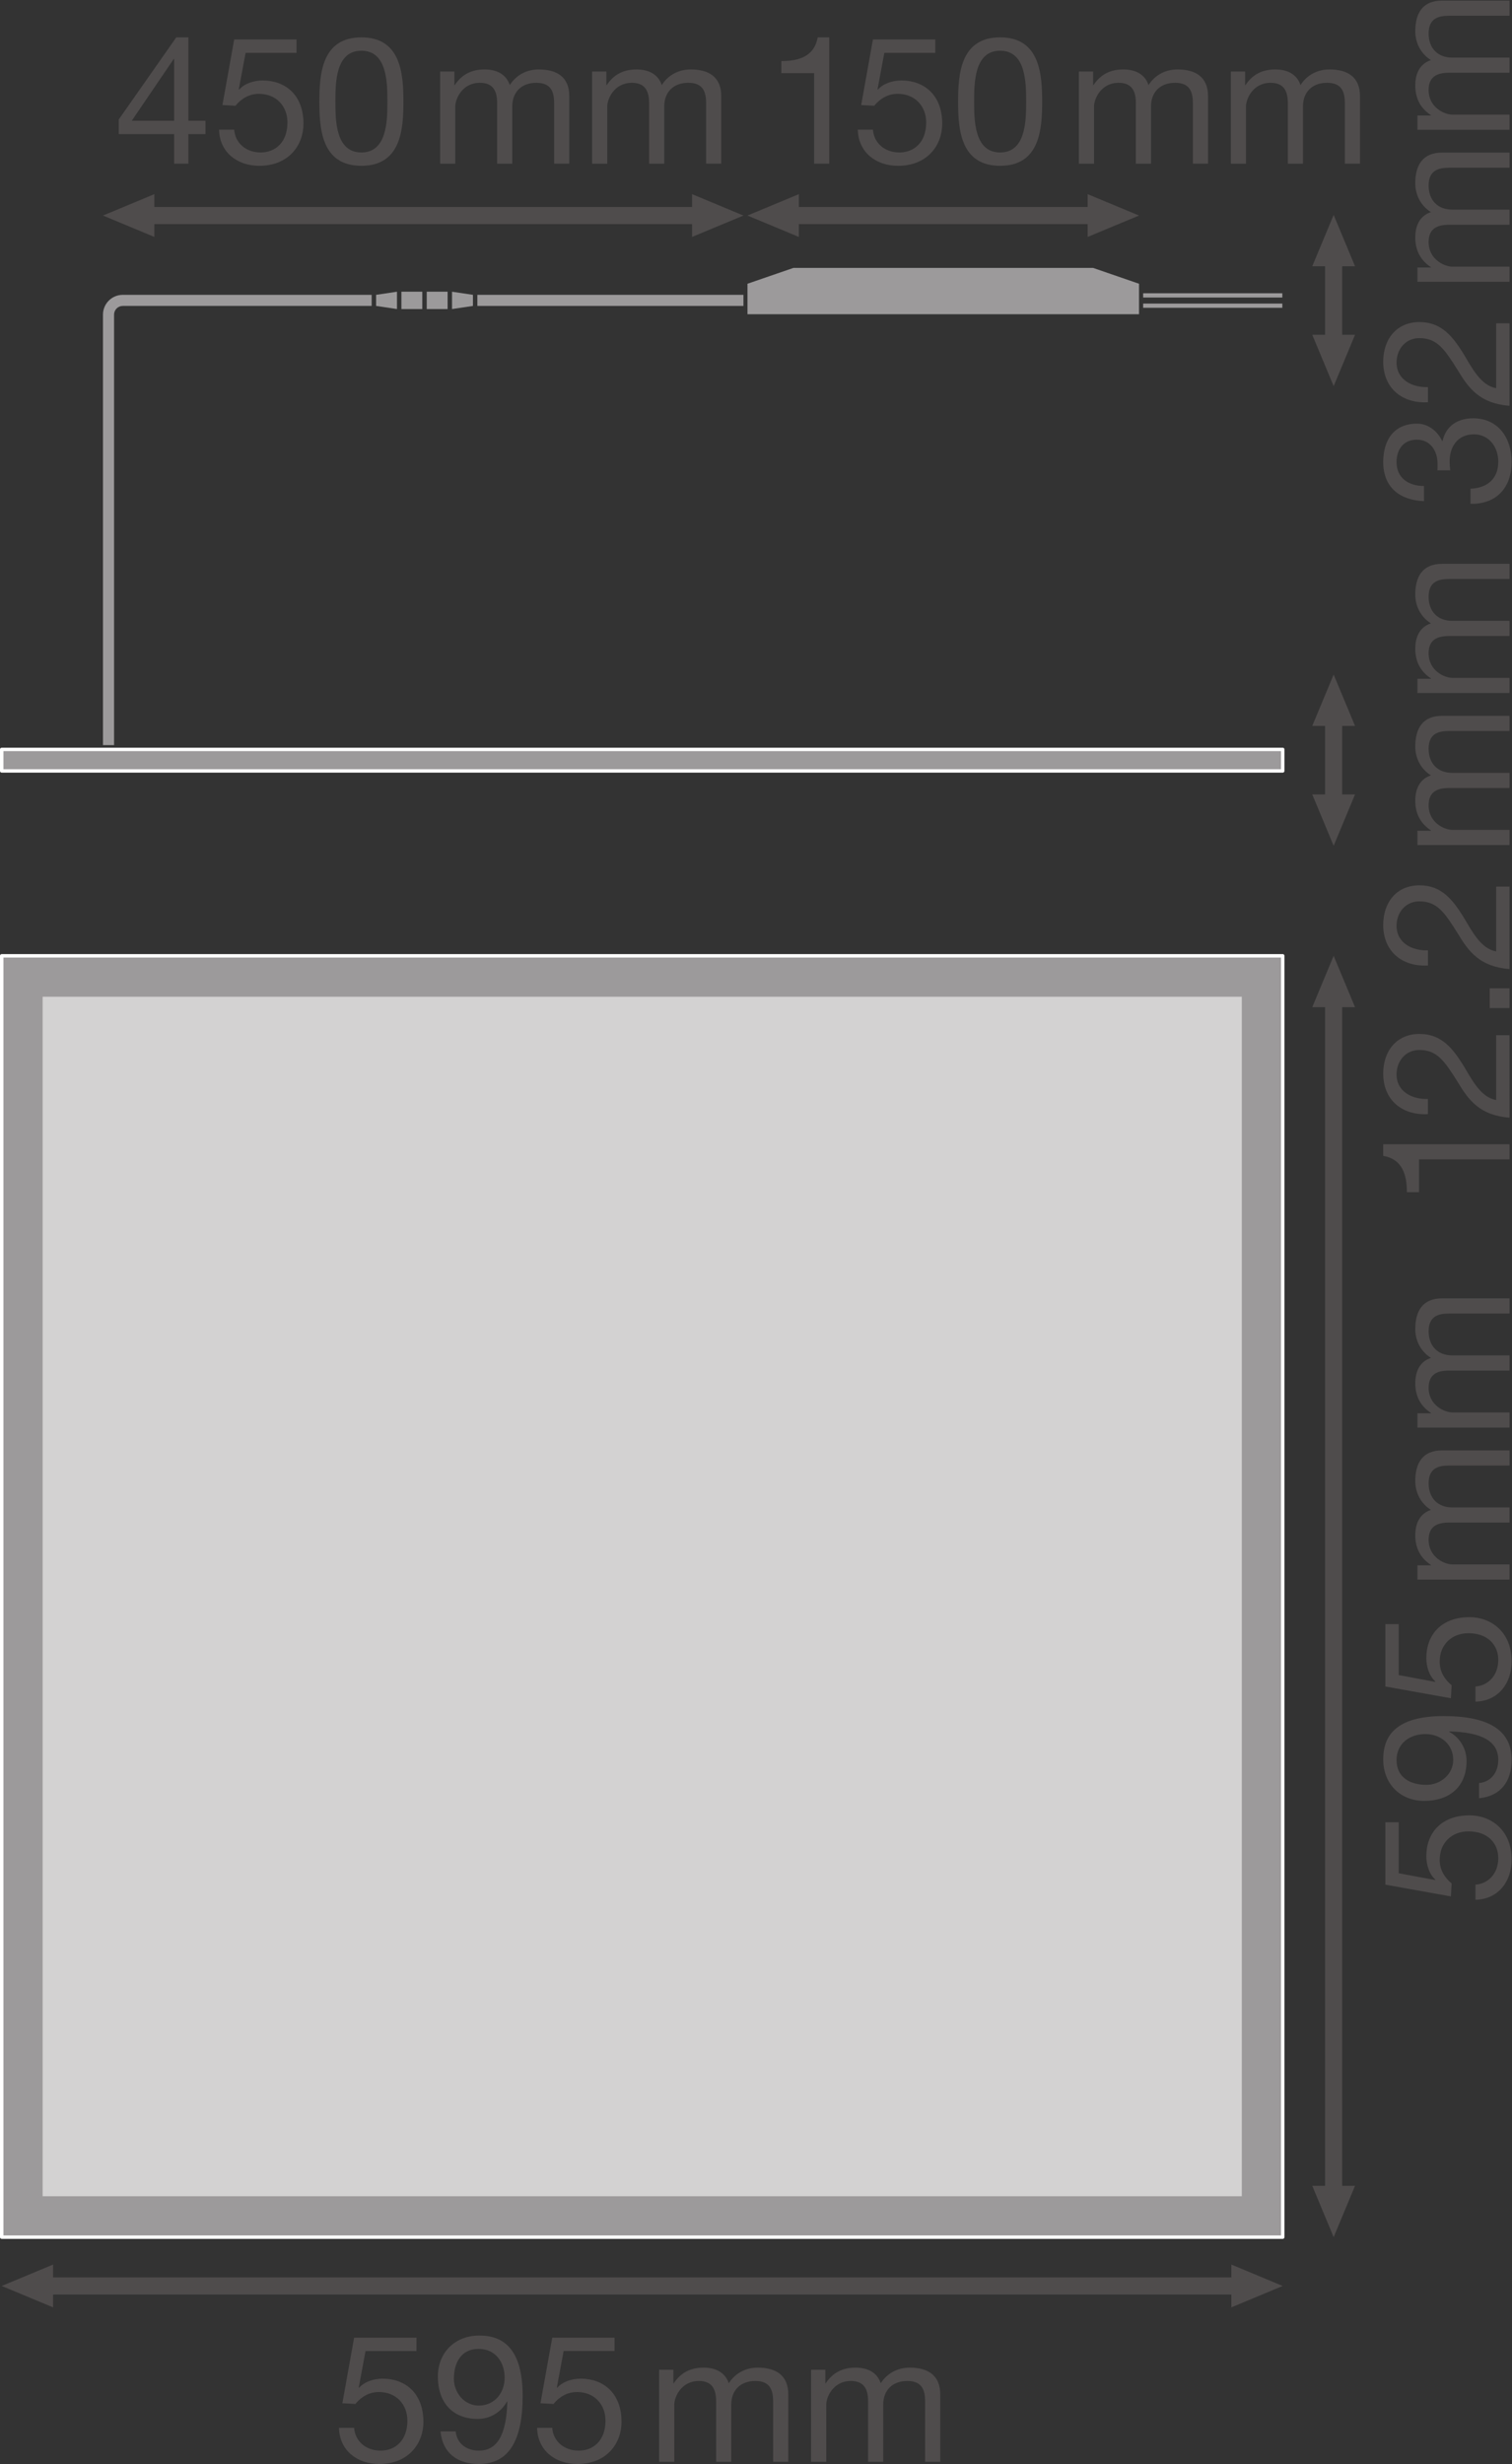 <?xml version="1.0" encoding="UTF-8" standalone="no"?>
<svg
   xmlns:dc="http://purl.org/dc/elements/1.1/"
   xmlns:cc="http://creativecommons.org/ns#"
   xmlns:rdf="http://www.w3.org/1999/02/22-rdf-syntax-ns#"
   xmlns:svg="http://www.w3.org/2000/svg"
   xmlns="http://www.w3.org/2000/svg"
   viewBox="0 0 333.733 543.72"
   height="543.72"
   width="333.733"
   xml:space="preserve"
   id="svg2"
   version="1.1"><rect x="0" y="0" width="333.733" height="543.72" fill="#333333" stroke="none"/><defs
     id="defs6" /><g
     transform="matrix(1.333,0,0,-1.333,0,543.72)"
     id="g10"><g
       transform="scale(0.1)"
       id="g12"><path
         id="path14"
         style="fill:#9c9a9b;fill-opacity:1;fill-rule:nonzero;stroke:none"
         d="M 2123.96,375.539 H 2.836 V 2496.67 H 2123.96 V 375.539" /><path
         id="path16"
         style="fill:none;stroke:#ffffff;stroke-width:5.669;stroke-linecap:butt;stroke-linejoin:round;stroke-miterlimit:10;stroke-dasharray:none;stroke-opacity:1"
         d="M 2123.96,375.539 H 2.836 V 2496.67 H 2123.96 Z" /><path
         id="path18"
         style="fill:#9c9a9b;fill-opacity:1;fill-rule:nonzero;stroke:none"
         d="M 2123.96,2802.71 H 2.836 v 35.65 H 2123.96 v -35.65" /><path
         id="path20"
         style="fill:none;stroke:#ffffff;stroke-width:5.669;stroke-linecap:butt;stroke-linejoin:round;stroke-miterlimit:10;stroke-dasharray:none;stroke-opacity:1"
         d="M 2123.96,2802.71 H 2.836 v 35.65 H 2123.96 Z" /><path
         id="path22"
         style="fill:#d3d2d2;fill-opacity:1;fill-rule:nonzero;stroke:none"
         d="M 2056.23,443.27 H 70.57 V 2428.93 H 2056.23 V 443.27" /><path
         id="path24"
         style="fill:#9c9a9b;fill-opacity:1;fill-rule:nonzero;stroke:none"
         d="m 1237.69,3558.74 v 50.46 l 76,26.19 h 496.35 l 75.99,-26.19 v -50.46 h -648.34" /><path
         id="path26"
         style="fill:#9c9a9b;fill-opacity:1;fill-rule:nonzero;stroke:none"
         d="m 790.434,3572.49 h 440.586 v 18.35 H 790.434 v -18.35" /><path
         id="path28"
         style="fill:#9c9a9b;fill-opacity:1;fill-rule:nonzero;stroke:none"
         d="m 748.512,3567.32 34.59,5.17 v 18.35 l -34.59,5.18 v -28.7" /><path
         id="path30"
         style="fill:#9c9a9b;fill-opacity:1;fill-rule:nonzero;stroke:none"
         d="m 706.598,3567.32 h 34.57 v 28.7 h -34.57 v -28.7" /><path
         id="path32"
         style="fill:#9c9a9b;fill-opacity:1;fill-rule:nonzero;stroke:none"
         d="m 657.328,3567.32 -34.57,5.17 v 18.35 l 34.57,5.18 v -28.7" /><path
         id="path34"
         style="fill:#9c9a9b;fill-opacity:1;fill-rule:nonzero;stroke:none"
         d="m 664.664,3567.32 h 34.59 v 28.7 h -34.59 v -28.7" /><path
         id="path36"
         style="fill:#9c9a9b;fill-opacity:1;fill-rule:nonzero;stroke:none"
         d="M 615.414,3590.84 H 203.27 c -18.082,0 -32.75,-14.66 -32.75,-32.75 v -712.61 h 18.351 v 712.61 c 0,7.95 6.445,14.4 14.399,14.4 h 412.144 v 18.35" /><path
         id="path38"
         style="fill:#9c9a9b;fill-opacity:1;fill-rule:nonzero;stroke:none"
         d="m 2123.35,3586.41 h -230.47 v 7.05 h 230.47 v -7.05" /><path
         id="path40"
         style="fill:#9c9a9b;fill-opacity:1;fill-rule:nonzero;stroke:none"
         d="m 2123.35,3569.38 h -230.47 v 7.02 h 230.47 v -7.02" /><path
         id="path42"
         style="fill:#4f4c4c;fill-opacity:1;fill-rule:nonzero;stroke:none"
         d="M 87.875,259.328 2.836,294.738 87.875,330.172 Z" /><path
         id="path44"
         style="fill:#4f4c4c;fill-opacity:1;fill-rule:nonzero;stroke:none"
         d="m 2038.92,259.328 85.04,35.41 -85.04,35.434 z" /><path
         id="path46"
         style="fill:none;stroke:#4f4c4c;stroke-width:28.347;stroke-linecap:butt;stroke-linejoin:round;stroke-miterlimit:3.864;stroke-dasharray:none;stroke-opacity:1"
         d="M 2058.36,294.738 H 68.414" /><path
         id="path48"
         style="fill:#4f4c4c;fill-opacity:1;fill-rule:nonzero;stroke:none"
         d="m 255.586,3686.69 -85.066,35.41 85.066,35.43 z" /><path
         id="path50"
         style="fill:#4f4c4c;fill-opacity:1;fill-rule:nonzero;stroke:none"
         d="m 1145.98,3686.69 85.04,35.41 -85.04,35.43 z" /><path
         id="path52"
         style="fill:none;stroke:#4f4c4c;stroke-width:28.347;stroke-linecap:butt;stroke-linejoin:round;stroke-miterlimit:3.864;stroke-dasharray:none;stroke-opacity:1"
         d="M 1165.43,3722.1 H 236.113" /><path
         id="path54"
         style="fill:#4f4c4c;fill-opacity:1;fill-rule:nonzero;stroke:none"
         d="m 1322.76,3686.69 -85.07,35.41 85.07,35.43 z" /><path
         id="path56"
         style="fill:#4f4c4c;fill-opacity:1;fill-rule:nonzero;stroke:none"
         d="m 1800.99,3686.69 85.04,35.41 -85.04,35.43 z" /><path
         id="path58"
         style="fill:none;stroke:#4f4c4c;stroke-width:28.347;stroke-linecap:butt;stroke-linejoin:round;stroke-miterlimit:3.864;stroke-dasharray:none;stroke-opacity:1"
         d="M 1820.44,3722.1 H 1303.29" /><path
         id="path60"
         style="fill:#4f4c4c;fill-opacity:1;fill-rule:nonzero;stroke:none"
         d="m 2243.72,460.578 -35.41,-85.039 -35.43,85.039 h 70.84 v 0 0" /><path
         id="path62"
         style="fill:#4f4c4c;fill-opacity:1;fill-rule:nonzero;stroke:none"
         d="m 2243.72,2411.63 -35.41,85.04 -35.43,-85.04 h 70.84 v 0 0" /><path
         id="path64"
         style="fill:none;stroke:#4f4c4c;stroke-width:28.347;stroke-linecap:butt;stroke-linejoin:round;stroke-miterlimit:3.864;stroke-dasharray:none;stroke-opacity:1"
         d="M 2208.31,2431.08 V 441.102" /><path
         id="path66"
         style="fill:#4f4c4c;fill-opacity:1;fill-rule:nonzero;stroke:none"
         d="m 2243.72,2763.83 -35.41,-85.04 -35.43,85.04 h 70.84 v 0 0" /><path
         id="path68"
         style="fill:#4f4c4c;fill-opacity:1;fill-rule:nonzero;stroke:none"
         d="m 2243.72,2877.24 -35.41,85.04 -35.43,-85.04 h 70.84 v 0 0" /><path
         id="path70"
         style="fill:none;stroke:#4f4c4c;stroke-width:28.347;stroke-linecap:butt;stroke-linejoin:round;stroke-miterlimit:3.864;stroke-dasharray:none;stroke-opacity:1"
         d="M 2208.31,2896.69 V 2731.01" /><path
         id="path72"
         style="fill:#4f4c4c;fill-opacity:1;fill-rule:nonzero;stroke:none"
         d="m 2243.72,3524.71 -35.41,-85.04 -35.43,85.04 h 70.84 v 0 0" /><path
         id="path74"
         style="fill:#4f4c4c;fill-opacity:1;fill-rule:nonzero;stroke:none"
         d="m 2243.72,3638.13 -35.41,85.03 -35.43,-85.03 h 70.84 v 0 0" /><path
         id="path76"
         style="fill:none;stroke:#4f4c4c;stroke-width:28.347;stroke-linecap:butt;stroke-linejoin:round;stroke-miterlimit:3.864;stroke-dasharray:none;stroke-opacity:1"
         d="M 2208.31,3657.58 V 3491.89" /><path
         id="path78"
         style="fill:#4f4c4c;fill-opacity:1;fill-rule:nonzero;stroke:none"
         d="M 689.605,186.988 H 605.25 l -11.211,-60.16 0.586,-0.598 c 9.141,10.329 24.773,15.051 38.934,15.051 37.16,0 67.55,-23.59 67.55,-71.672 C 701.109,34.211 676.617,0 627.953,0 591.676,0 562.184,22.121 561.293,59.871 h 25.07 c 1.485,-21.531 18.887,-37.75 43.946,-37.75 23.894,0 44.246,16.508 44.246,49.551 0,27.43 -18.875,47.488 -47.196,47.488 -16.211,0 -29.199,-7.969 -38.925,-19.769 l -21.536,1.187 19.465,108.543 h 103.242 v -22.133" /><path
         id="path80"
         style="fill:#4f4c4c;fill-opacity:1;fill-rule:nonzero;stroke:none"
         d="m 792.563,190.539 c -29.793,0 -41.004,-23.898 -41.004,-49.551 0,-22.718 17.109,-44.25 41.296,-44.25 26.25,0 42.766,21.242 42.766,46.012 0,25.672 -15.039,47.789 -43.058,47.789 z M 754.508,53.969 c 2.07,-20.348 18.301,-31.848 38.347,-31.848 30.676,0 45.715,26.539 47.2,80.809 l -0.598,0.601 C 830.016,85.828 811.441,74.621 791.09,74.621 c -42.774,0 -66.074,28.609 -66.074,69.899 0,40.121 28.32,68.14 68.73,68.14 38.926,0 71.668,-20.941 71.668,-99.988 C 865.414,40.398 843.59,0 792.855,0 757.758,0 732.691,17.988 729.449,53.969 h 25.059" /><path
         id="path82"
         style="fill:#4f4c4c;fill-opacity:1;fill-rule:nonzero;stroke:none"
         d="m 1017.64,186.988 h -84.355 l -11.211,-60.16 0.598,-0.598 c 9.141,10.329 24.766,15.051 38.926,15.051 37.168,0 67.552,-23.59 67.552,-71.672 C 1029.15,34.211 1004.66,0 955.992,0 919.723,0 890.219,22.121 889.332,59.871 h 25.078 c 1.473,-21.531 18.875,-37.75 43.945,-37.75 23.887,0 44.235,16.508 44.235,49.551 0,27.43 -18.863,47.488 -47.184,47.488 -16.222,0 -29.199,-7.969 -38.926,-19.769 l -21.542,1.187 19.472,108.543 h 103.23 v -22.133" /><path
         id="path84"
         style="fill:#4f4c4c;fill-opacity:1;fill-rule:nonzero;stroke:none"
         d="m 1091.4,156.031 h 23.6 v -22.422 h 0.59 c 11.5,17.411 27.73,25.95 49.26,25.95 18.88,0 35.69,-7.071 41.88,-25.95 10.33,16.52 28.02,25.95 47.79,25.95 30.38,0 50.73,-12.68 50.73,-44.239 V 3.539 h -25.08 V 103.531 c 0,18.867 -5.01,33.91 -29.49,33.91 -24.47,0 -39.82,-15.332 -39.82,-38.929 V 3.539 H 1185.8 V 103.531 c 0,19.75 -6.21,33.91 -28.62,33.91 -29.49,0 -40.7,-27.132 -40.7,-38.929 V 3.539 H 1091.4 V 156.031" /><path
         id="path86"
         style="fill:#4f4c4c;fill-opacity:1;fill-rule:nonzero;stroke:none"
         d="m 1343.04,156.031 h 23.6 v -22.422 h 0.58 c 11.51,17.411 27.74,25.95 49.26,25.95 18.89,0 35.69,-7.071 41.89,-25.95 10.32,16.52 28.01,25.95 47.78,25.95 30.38,0 50.74,-12.68 50.74,-44.239 V 3.539 h -25.08 V 103.531 c 0,18.867 -5.02,33.91 -29.49,33.91 -24.48,0 -39.82,-15.332 -39.82,-38.929 V 3.539 h -25.07 V 103.531 c 0,19.75 -6.2,33.91 -28.61,33.91 -29.5,0 -40.7,-27.132 -40.7,-38.929 V 3.539 h -25.08 V 156.031" /><path
         id="path88"
         style="fill:#4f4c4c;fill-opacity:1;fill-rule:nonzero;stroke:none"
         d="m 288.355,3879.04 v 102.35 h -0.585 l -69.618,-102.35 z m 23.594,0 h 28.321 v -22.11 h -28.321 v -48.97 h -23.594 v 48.97 h -91.734 v 24.18 l 95.27,135.97 h 20.058 v -138.04" /><path
         id="path90"
         style="fill:#4f4c4c;fill-opacity:1;fill-rule:nonzero;stroke:none"
         d="m 491.012,3991.42 h -84.356 l -11.211,-60.17 0.586,-0.6 c 9.149,10.33 24.785,15.05 38.946,15.05 37.156,0 67.539,-23.59 67.539,-71.67 0,-35.4 -24.485,-69.6 -73.145,-69.6 -36.289,0 -65.781,22.11 -66.66,59.87 h 25.066 c 1.477,-21.53 18.879,-37.76 43.946,-37.76 23.898,0 44.25,16.52 44.25,49.55 0,27.43 -18.887,47.5 -47.2,47.5 -16.218,0 -29.199,-7.98 -38.933,-19.77 l -21.524,1.18 19.461,108.55 h 103.235 v -22.13" /><path
         id="path92"
         style="fill:#4f4c4c;fill-opacity:1;fill-rule:nonzero;stroke:none"
         d="m 598.402,3826.54 c 42.766,0 43.059,53.09 43.059,84.36 0,30.96 -0.293,84.06 -43.059,84.06 -42.761,0 -43.054,-53.1 -43.054,-84.06 0,-31.27 0.293,-84.36 43.054,-84.36 z m 0,190.54 c 65.481,0 69.61,-60.47 69.61,-106.47 0,-46.02 -4.129,-106.18 -69.61,-106.18 -65.476,0 -69.609,60.16 -69.609,106.18 0,46 4.133,106.47 69.609,106.47" /><path
         id="path94"
         style="fill:#4f4c4c;fill-opacity:1;fill-rule:nonzero;stroke:none"
         d="m 728.805,3960.45 h 23.593 v -22.41 h 0.586 c 11.504,17.4 27.723,25.94 49.258,25.94 18.875,0 35.684,-7.07 41.883,-25.94 10.324,16.51 28.02,25.94 47.785,25.94 30.379,0 50.731,-12.67 50.731,-44.23 v -111.79 h -25.067 v 99.99 c 0,18.87 -5.019,33.91 -29.504,33.91 -24.48,0 -39.812,-15.33 -39.812,-38.93 v -94.97 H 823.18 v 99.99 c 0,19.75 -6.192,33.91 -28.606,33.91 -29.5,0 -40.703,-27.13 -40.703,-38.93 v -94.97 h -25.066 v 152.49" /><path
         id="path96"
         style="fill:#4f4c4c;fill-opacity:1;fill-rule:nonzero;stroke:none"
         d="m 980.434,3960.45 h 23.596 v -22.41 h 0.59 c 11.51,17.4 27.73,25.94 49.26,25.94 18.87,0 35.69,-7.07 41.88,-25.94 10.33,16.51 28.02,25.94 47.79,25.94 30.37,0 50.72,-12.67 50.72,-44.23 v -111.79 h -25.07 v 99.99 c 0,18.87 -5.01,33.91 -29.5,33.91 -24.47,0 -39.8,-15.33 -39.8,-38.93 v -94.97 h -25.08 v 99.99 c 0,19.75 -6.19,33.91 -28.61,33.91 -29.5,0 -40.71,-27.13 -40.71,-38.93 v -94.97 h -25.066 v 152.49" /><path
         id="path98"
         style="fill:#4f4c4c;fill-opacity:1;fill-rule:nonzero;stroke:none"
         d="m 1373.15,3807.96 h -25.07 v 149.83 h -54.28 v 20.06 c 28.62,0 54.57,7.38 60.18,39.23 h 19.17 v -209.12" /><path
         id="path100"
         style="fill:#4f4c4c;fill-opacity:1;fill-rule:nonzero;stroke:none"
         d="m 1548.67,3991.42 h -84.36 l -11.21,-60.17 0.59,-0.6 c 9.15,10.33 24.78,15.05 38.94,15.05 37.16,0 67.54,-23.59 67.54,-71.67 0,-35.4 -24.48,-69.6 -73.14,-69.6 -36.29,0 -65.78,22.11 -66.66,59.87 h 25.06 c 1.48,-21.53 18.88,-37.76 43.95,-37.76 23.9,0 44.25,16.52 44.25,49.55 0,27.43 -18.89,47.5 -47.2,47.5 -16.22,0 -29.2,-7.98 -38.93,-19.77 l -21.53,1.18 19.46,108.55 h 103.24 v -22.13" /><path
         id="path102"
         style="fill:#4f4c4c;fill-opacity:1;fill-rule:nonzero;stroke:none"
         d="m 1656.05,3826.54 c 42.77,0 43.07,53.09 43.07,84.36 0,30.96 -0.3,84.06 -43.07,84.06 -42.76,0 -43.06,-53.1 -43.06,-84.06 0,-31.27 0.3,-84.36 43.06,-84.36 z m 0,190.54 c 65.49,0 69.61,-60.47 69.61,-106.47 0,-46.02 -4.12,-106.18 -69.61,-106.18 -65.47,0 -69.61,60.16 -69.61,106.18 0,46 4.14,106.47 69.61,106.47" /><path
         id="path104"
         style="fill:#4f4c4c;fill-opacity:1;fill-rule:nonzero;stroke:none"
         d="m 1786.46,3960.45 h 23.59 v -22.41 h 0.59 c 11.5,17.4 27.72,25.94 49.26,25.94 18.87,0 35.68,-7.07 41.88,-25.94 10.32,16.51 28.02,25.94 47.79,25.94 30.38,0 50.73,-12.67 50.73,-44.23 v -111.79 h -25.07 v 99.99 c 0,18.87 -5.02,33.91 -29.5,33.91 -24.48,0 -39.82,-15.33 -39.82,-38.93 v -94.97 h -25.08 v 99.99 c 0,19.75 -6.19,33.91 -28.6,33.91 -29.5,0 -40.7,-27.13 -40.7,-38.93 v -94.97 h -25.07 v 152.49" /><path
         id="path106"
         style="fill:#4f4c4c;fill-opacity:1;fill-rule:nonzero;stroke:none"
         d="m 2038.09,3960.45 h 23.59 v -22.41 h 0.6 c 11.5,17.4 27.72,25.94 49.26,25.94 18.87,0 35.68,-7.07 41.87,-25.94 10.34,16.51 28.03,25.94 47.8,25.94 30.37,0 50.72,-12.67 50.72,-44.23 v -111.79 h -25.07 v 99.99 c 0,18.87 -5.01,33.91 -29.5,33.91 -24.47,0 -39.81,-15.33 -39.81,-38.93 v -94.97 h -25.07 v 99.99 c 0,19.75 -6.2,33.91 -28.62,33.91 -29.49,0 -40.7,-27.13 -40.7,-38.93 v -94.97 h -25.07 v 152.49" /><path
         id="path108"
         style="fill:#4f4c4c;fill-opacity:1;fill-rule:nonzero;stroke:none"
         d="m 2316.05,1062.29 v -84.349 l 60.16,-11.211 0.6,0.579 c -10.33,9.152 -15.06,24.793 -15.06,38.951 0,37.16 23.6,67.54 71.68,67.54 35.39,0 69.61,-24.48 69.61,-73.15 0,-36.279 -22.13,-65.779 -59.88,-66.662 v 25.071 c 21.54,1.48 37.75,18.882 37.75,43.951 0,23.89 -16.5,44.25 -49.55,44.25 -27.42,0 -47.48,-18.89 -47.48,-47.2 0,-16.22 7.97,-29.201 19.77,-38.939 l -1.19,-21.519 -108.54,19.457 v 103.231 h 22.13" /><path
         id="path110"
         style="fill:#4f4c4c;fill-opacity:1;fill-rule:nonzero;stroke:none"
         d="m 2312.5,1165.26 c 0,-29.79 23.9,-41 49.55,-41 22.71,0 44.25,17.11 44.25,41.3 0,26.25 -21.25,42.76 -46.01,42.76 -25.67,0 -47.79,-15.05 -47.79,-43.06 z m 136.56,-38.05 c 20.35,2.06 31.85,18.29 31.85,38.35 0,30.66 -26.54,45.71 -80.8,47.18 l -0.6,-0.58 c 17.69,-9.45 28.9,-28.03 28.9,-48.38 0,-42.76 -28.61,-66.07 -69.9,-66.07 -40.12,0 -68.12,28.32 -68.12,68.73 0,38.93 20.93,71.68 99.98,71.68 72.26,0 112.67,-21.84 112.67,-72.56 0,-35.1 -17.99,-60.18 -53.98,-63.42 v 25.07" /><path
         id="path112"
         style="fill:#4f4c4c;fill-opacity:1;fill-rule:nonzero;stroke:none"
         d="m 2316.05,1390.34 v -84.35 l 60.16,-11.21 0.6,0.58 c -10.33,9.14 -15.06,24.78 -15.06,38.94 0,37.16 23.6,67.55 71.68,67.55 35.39,0 69.61,-24.5 69.61,-73.16 0,-36.28 -22.13,-65.77 -59.88,-66.66 v 25.07 c 21.54,1.48 37.75,18.89 37.75,43.94 0,23.9 -16.5,44.25 -49.55,44.25 -27.42,0 -47.48,-18.87 -47.48,-47.19 0,-16.22 7.97,-29.2 19.77,-38.93 l -1.19,-21.53 -108.54,19.46 v 103.24 h 22.13" /><path
         id="path114"
         style="fill:#4f4c4c;fill-opacity:1;fill-rule:nonzero;stroke:none"
         d="m 2347.01,1464.1 v 23.61 h 22.42 v 0.58 c -17.4,11.5 -25.96,27.72 -25.96,49.26 0,18.87 7.07,35.68 25.96,41.87 -16.52,10.34 -25.96,28.03 -25.96,47.8 0,30.37 12.68,50.72 44.24,50.72 h 111.8 v -25.07 h -100 c -18.87,0 -33.91,-5.01 -33.91,-29.5 0,-24.47 15.33,-39.81 38.93,-39.81 h 94.98 v -25.07 h -100 c -19.75,0 -33.91,-6.2 -33.91,-28.62 0,-29.49 27.13,-40.7 38.93,-40.7 h 94.98 v -25.07 h -152.5" /><path
         id="path116"
         style="fill:#4f4c4c;fill-opacity:1;fill-rule:nonzero;stroke:none"
         d="m 2347.01,1715.73 v 23.6 h 22.42 v 0.59 c -17.4,11.51 -25.96,27.73 -25.96,49.26 0,18.88 7.07,35.69 25.96,41.88 -16.52,10.33 -25.96,28.02 -25.96,47.79 0,30.38 12.68,50.73 44.24,50.73 h 111.8 v -25.08 h -100 c -18.87,0 -33.91,-5.01 -33.91,-29.49 0,-24.47 15.33,-39.81 38.93,-39.81 h 94.98 v -25.07 h -100 c -19.75,0 -33.91,-6.2 -33.91,-28.62 0,-29.49 27.13,-40.7 38.93,-40.7 h 94.98 v -25.08 h -152.5" /><path
         id="path118"
         style="fill:#4f4c4c;fill-opacity:1;fill-rule:nonzero;stroke:none"
         d="m 2499.49,2184.74 v -25.08 h -149.84 v -54.27 h -20.06 c 0,28.61 -7.37,54.57 -39.22,60.17 v 19.18 h 209.12" /><path
         id="path120"
         style="fill:#4f4c4c;fill-opacity:1;fill-rule:nonzero;stroke:none"
         d="m 2364.4,2234.6 c -42.47,-2.35 -74.03,23.01 -74.03,67.26 0,36.27 21.24,65.47 60.16,65.47 36.88,0 55.16,-24.77 71.68,-50.73 15.64,-25.96 29.49,-53.97 55.16,-58.7 v 107.36 h 22.12 V 2228.7 c -49.26,3.84 -67.84,29.2 -85.54,58.7 -22.12,35.39 -34.51,53.39 -63.71,53.39 -22.71,0 -37.75,-18.29 -37.75,-40.41 0,-29.2 26.84,-41.59 51.91,-40.7 v -25.08" /><path
         id="path122"
         style="fill:#4f4c4c;fill-opacity:1;fill-rule:nonzero;stroke:none"
         d="m 2466.74,2410.13 v 32.73 h 32.75 v -32.73 h -32.75" /><path
         id="path124"
         style="fill:#4f4c4c;fill-opacity:1;fill-rule:nonzero;stroke:none"
         d="m 2364.4,2480.63 c -42.47,-2.36 -74.03,23.01 -74.03,67.25 0,36.28 21.24,65.49 60.16,65.49 36.88,0 55.16,-24.79 71.68,-50.74 15.64,-25.96 29.49,-53.98 55.16,-58.69 v 107.36 h 22.12 v -136.56 c -49.26,3.82 -67.84,29.2 -85.54,58.69 -22.12,35.39 -34.51,53.39 -63.71,53.39 -22.71,0 -37.75,-18.29 -37.75,-40.41 0,-29.2 26.84,-41.6 51.91,-40.71 v -25.07" /><path
         id="path126"
         style="fill:#4f4c4c;fill-opacity:1;fill-rule:nonzero;stroke:none"
         d="m 2347,2680.05 v 23.6 h 22.41 v 0.59 c -17.4,11.5 -25.95,27.72 -25.95,49.26 0,18.87 7.07,35.69 25.95,41.88 -16.51,10.32 -25.95,28.02 -25.95,47.78 0,30.38 12.68,50.74 44.24,50.74 h 111.79 v -25.08 h -99.99 c -18.88,0 -33.92,-5.01 -33.92,-29.49 0,-24.48 15.33,-39.82 38.94,-39.82 h 94.97 v -25.07 h -99.99 c -19.76,0 -33.92,-6.2 -33.92,-28.61 0,-29.49 27.13,-40.7 38.94,-40.7 h 94.97 v -25.08 H 2347" /><path
         id="path128"
         style="fill:#4f4c4c;fill-opacity:1;fill-rule:nonzero;stroke:none"
         d="m 2347,2931.69 v 23.59 h 22.41 v 0.59 c -17.4,11.5 -25.95,27.73 -25.95,49.26 0,18.88 7.07,35.69 25.95,41.89 -16.51,10.31 -25.95,28.01 -25.95,47.78 0,30.38 12.68,50.74 44.24,50.74 h 111.79 v -25.08 h -99.99 c -18.88,0 -33.92,-5.02 -33.92,-29.49 0,-24.49 15.33,-39.83 38.94,-39.83 h 94.97 v -25.07 h -99.99 c -19.76,0 -33.92,-6.2 -33.92,-28.6 0,-29.5 27.13,-40.7 38.94,-40.7 h 94.97 v -25.08 H 2347" /><path
         id="path130"
         style="fill:#4f4c4c;fill-opacity:1;fill-rule:nonzero;stroke:none"
         d="m 2380.03,3300.33 c 0.3,2.06 0.3,3.84 0.3,5.6 v 5.31 c 0,21.24 -11.8,39.83 -34.22,39.83 -22.12,0 -33.62,-15.93 -33.62,-37.17 0,-27.13 20.94,-39.52 45.42,-39.52 v -25.07 c -39.82,1.46 -67.54,22.71 -67.54,64.59 0,36.28 17.4,63.71 56.04,63.71 18.58,0 34.21,-12.68 41.58,-28.91 h 0.6 c 5.59,25.66 25.65,37.76 50.73,37.76 41.58,0 63.7,-32.74 63.7,-71.98 0,-42.46 -24.77,-70.49 -68.12,-69.6 v 25.07 c 27.13,0.88 46,15.93 46,44.53 0,24.5 -15.33,45.43 -40.41,45.43 -26.25,0 -40.1,-19.76 -40.1,-44.54 0,-5.3 0.29,-10.32 0.87,-15.04 h -21.23" /><path
         id="path132"
         style="fill:#4f4c4c;fill-opacity:1;fill-rule:nonzero;stroke:none"
         d="m 2364.4,3413.03 c -42.47,-2.35 -74.03,23.01 -74.03,67.24 0,36.28 21.24,65.48 60.16,65.48 36.88,0 55.16,-24.77 71.68,-50.72 15.64,-25.96 29.49,-53.98 55.16,-58.7 v 107.36 h 22.12 v -136.56 c -49.26,3.84 -67.84,29.2 -85.54,58.7 -22.12,35.39 -34.51,53.38 -63.71,53.38 -22.71,0 -37.75,-18.28 -37.75,-40.41 0,-29.2 26.84,-41.58 51.91,-40.7 v -25.07" /><path
         id="path134"
         style="fill:#4f4c4c;fill-opacity:1;fill-rule:nonzero;stroke:none"
         d="m 2347,3612.45 v 23.6 h 22.41 v 0.58 c -17.4,11.51 -25.95,27.73 -25.95,49.26 0,18.88 7.07,35.68 25.95,41.88 -16.51,10.33 -25.95,28.02 -25.95,47.79 0,30.38 12.68,50.73 44.24,50.73 h 111.79 v -25.07 h -99.99 c -18.88,0 -33.92,-5.02 -33.92,-29.5 0,-24.49 15.33,-39.82 38.94,-39.82 h 94.97 v -25.08 h -99.99 c -19.76,0 -33.92,-6.18 -33.92,-28.6 0,-29.5 27.13,-40.7 38.94,-40.7 h 94.97 v -25.07 H 2347" /><path
         id="path136"
         style="fill:#4f4c4c;fill-opacity:1;fill-rule:nonzero;stroke:none"
         d="m 2347,3864.08 v 23.6 h 22.41 v 0.59 c -17.4,11.5 -25.95,27.73 -25.95,49.26 0,18.87 7.07,35.68 25.95,41.88 -16.51,10.33 -25.95,28.02 -25.95,47.79 0,30.37 12.68,50.72 44.24,50.72 h 111.79 v -25.07 h -99.99 c -18.88,0 -33.92,-5.01 -33.92,-29.5 0,-24.47 15.33,-39.8 38.94,-39.8 h 94.97 v -25.08 h -99.99 c -19.76,0 -33.92,-6.2 -33.92,-28.61 0,-29.5 27.13,-40.71 38.94,-40.71 h 94.97 v -25.07 H 2347" /></g></g></svg>